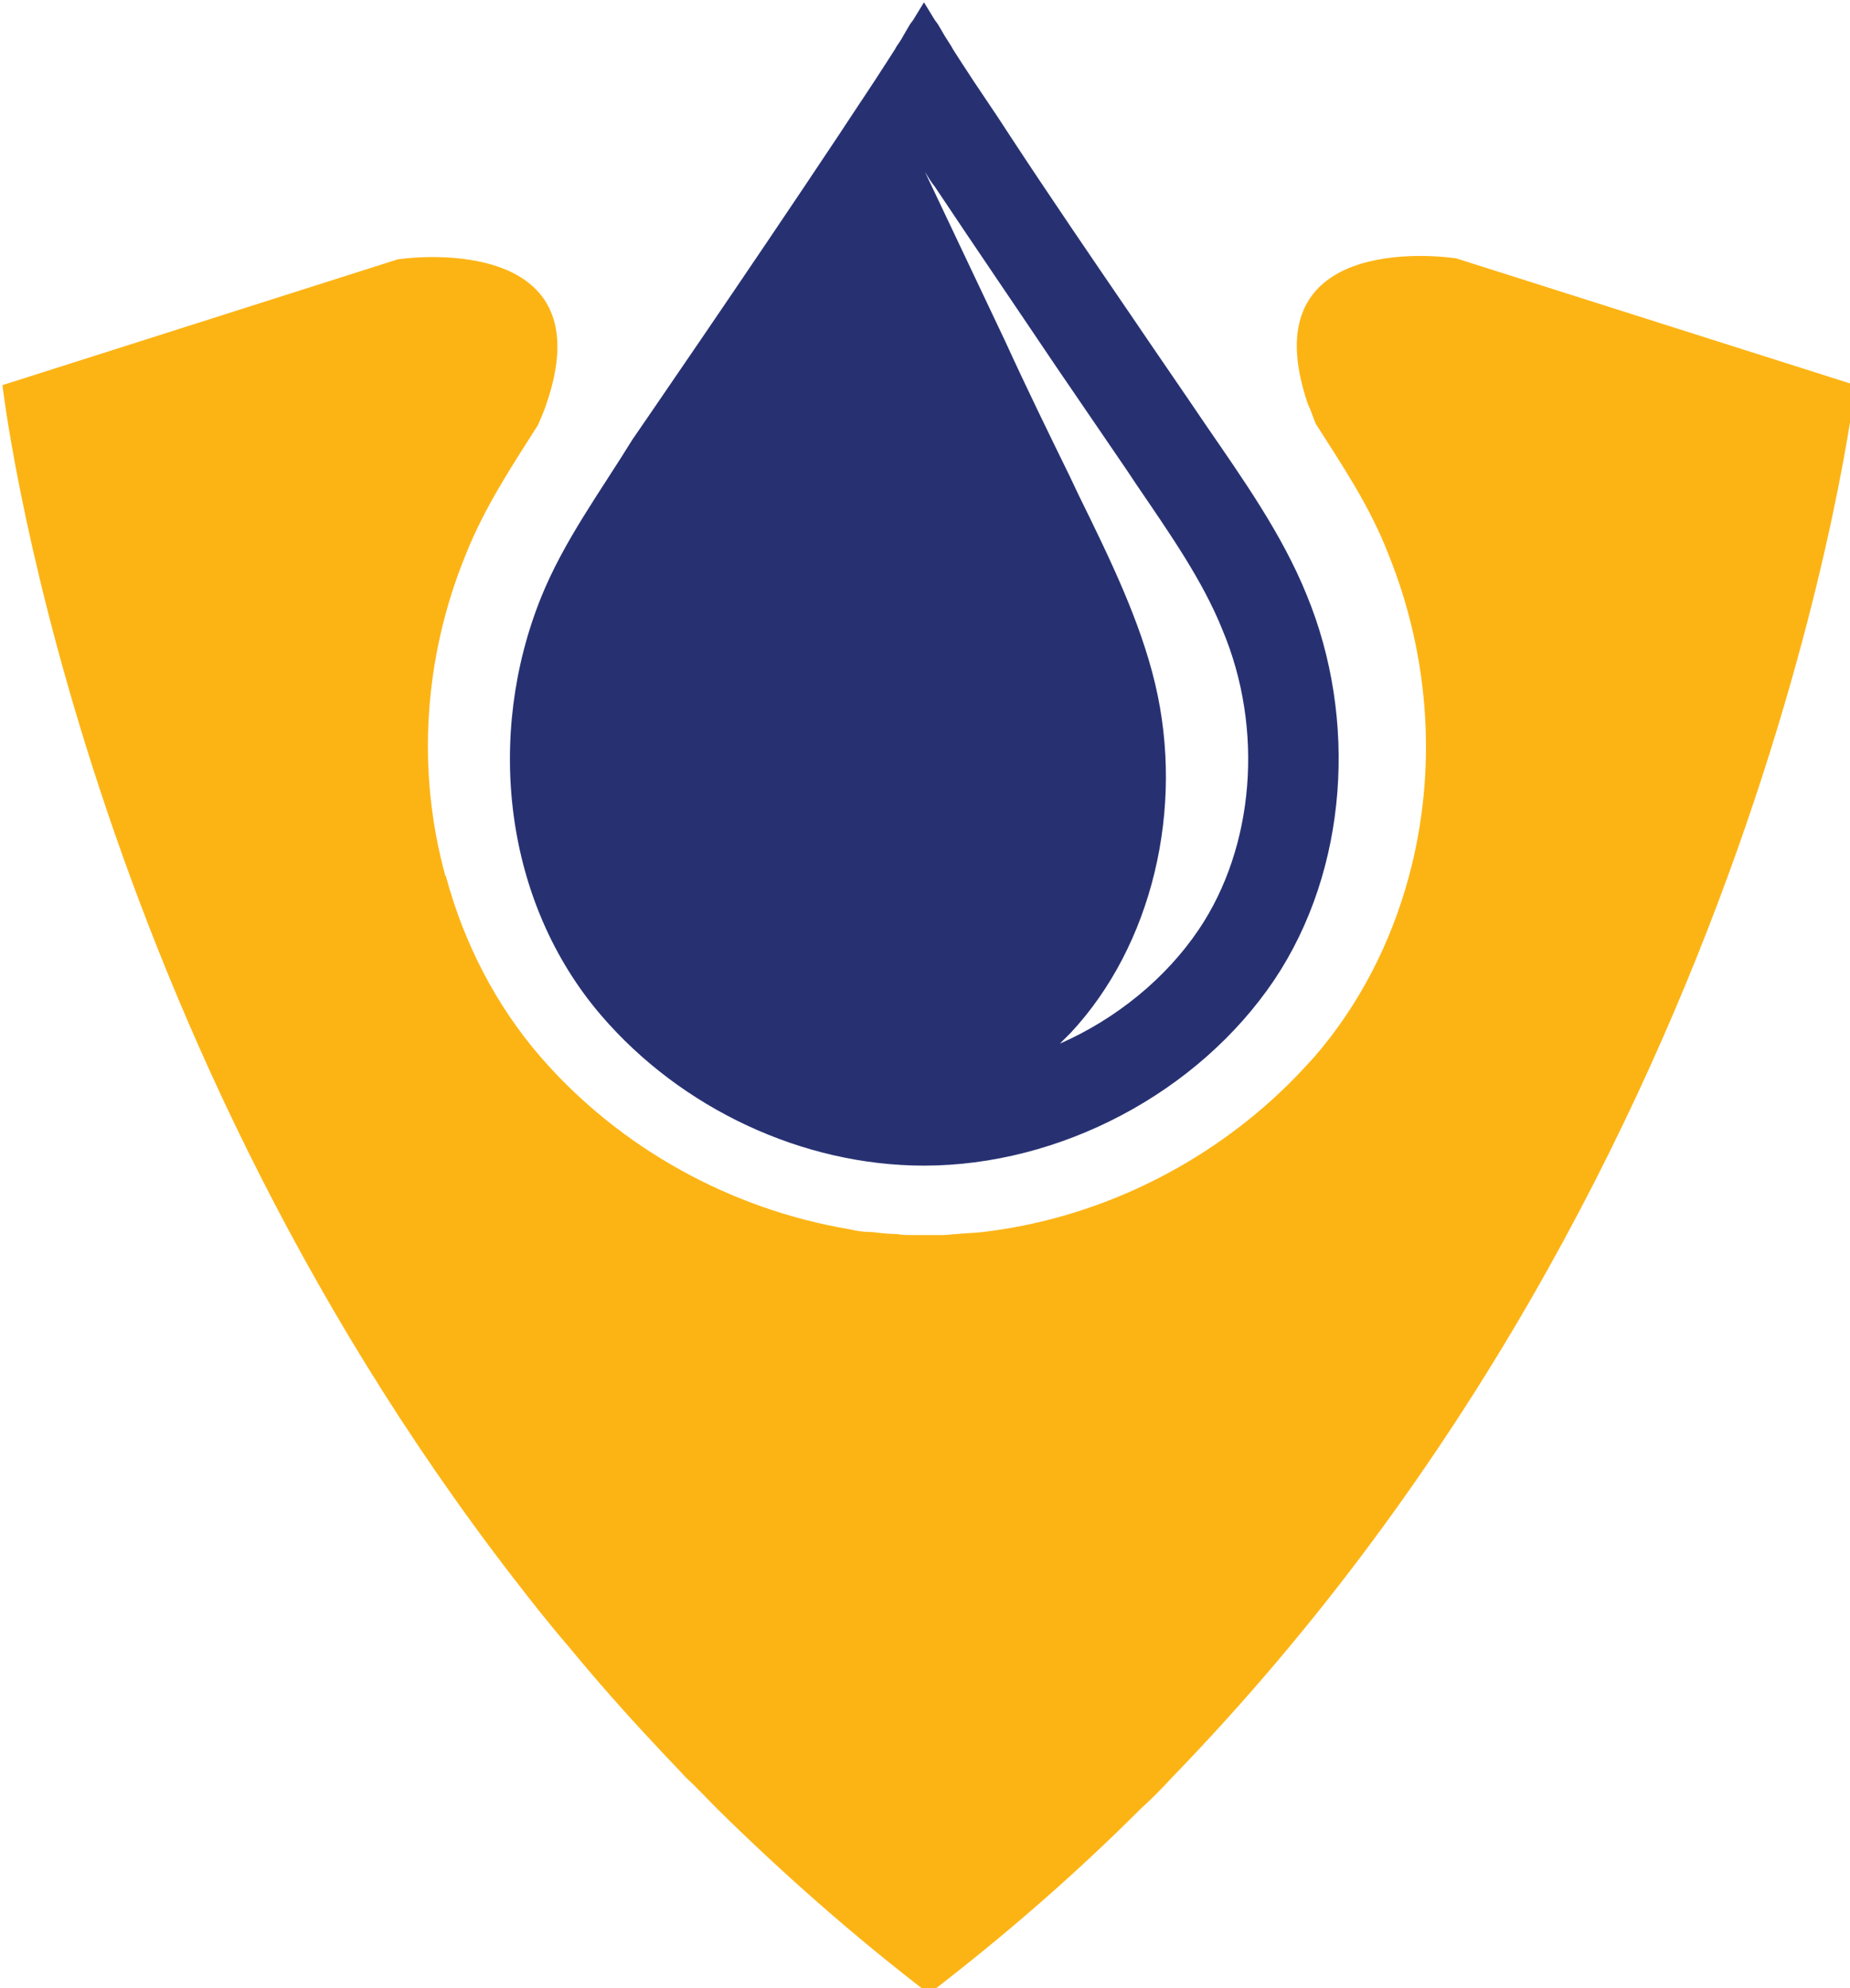 <?xml version="1.0" encoding="UTF-8" standalone="no"?>
<!-- Created with Inkscape (http://www.inkscape.org/) -->

<svg
   width="49.424mm"
   height="53.128mm"
   viewBox="0 0 49.424 53.128"
   version="1.1"
   id="svg1"
   xmlns="http://www.w3.org/2000/svg"
   xmlns:svg="http://www.w3.org/2000/svg">
  <defs
     id="defs1" />
  <g
     id="layer1"
     style="display:inline;mix-blend-mode:normal"
     transform="translate(-80.433,-121.973)">
    <g
       id="g2"
       transform="matrix(0.265,0,0,0.265,39,82.391)"
       style="display:inline;mix-blend-mode:normal">
      <path
         fill="#273172"
         d="m 288.1,209.4 c -2.5,-6.2 -6.5,-11.8 -10.2,-17.2 -2.5,-3.7 -5,-7.3 -7.5,-11 -4.1,-6 -8.2,-12 -12.2,-18.1 -1.6,-2.5 -3.3,-4.9 -4.9,-7.4 l -0.9,-1.4 c 0,-0.1 -0.1,-0.1 -0.1,-0.2 l -0.7,-1.1 -0.7,-1.2 -0.3,-0.4 -1.1,-1.8 -1.1,1.8 -0.3,0.4 -0.7,1.2 c -0.2,0.4 -0.5,0.8 -0.7,1.1 0,0.1 -0.1,0.1 -0.1,0.2 l -0.9,1.4 c -1.4,2.2 -3.1,4.7 -4.8,7.3 -9.1,13.7 -20.8,30.7 -20.8,30.7 -3.2,5.2 -6.9,10.2 -9.2,15.9 -5.6,13.9 -3.8,30.7 6.1,42.2 8,9.3 20.2,15.1 32.5,15.1 13.7,0 27.6,-7.3 35.3,-18.7 7.5,-11.2 8.4,-26.4 3.3,-38.8 z m -10.9,33.7 c -3.3,4.9 -8.3,9 -14,11.5 0.4,-0.4 0.7,-0.7 1.1,-1.1 8.2,-8.8 11.5,-22.6 8.5,-35.2 -1.5,-6.3 -4.5,-12.5 -7.7,-19 l -0.9,-1.9 c -2.2,-4.5 -4.4,-9 -6.5,-13.6 -2.7,-5.7 -5.4,-11.4 -8.1,-17.1 0.3,0.5 0.6,1 1,1.5 4,6 8.1,12 12.2,18.1 2.4,3.5 4.7,6.9 7.1,10.4 l 1,1.5 c 3.4,5 6.7,9.7 8.7,14.7 4.2,10 3.2,21.9 -2.4,30.2 z"
         id="path1" />
      <path
         fill="#fcb415"
         d="m 343.4,188.2 c 0,0 -8.9,78.5 -68.9,140.4 -1,1.1 -2.1,2.2 -3.2,3.2 -6.5,6.5 -13.6,12.7 -21.3,18.6 -7.7,-5.9 -14.8,-12.2 -21.3,-18.6 -1.1,-1.1 -2.1,-2.2 -3.2,-3.2 -1,-1.1 -2.1,-2.2 -3.1,-3.3 -3.1,-3.3 -6,-6.6 -8.8,-10 0,0 0,0 0,0 -1.9,-2.2 -3.7,-4.5 -5.4,-6.7 C 163.7,251 156.6,188.2 156.6,188.2 l 39.9,-12.7 c 0,0 0.1,0 0.1,0 2,-0.3 20.7,-2.2 14.8,14.7 -0.2,0.6 -0.5,1.3 -0.8,2 -2.6,4.1 -5.4,8.3 -7.3,13.1 -4.3,10.5 -4.9,21.9 -2.1,32.2 0,0.1 0,0.1 0.1,0.2 1.8,6.7 5,13 9.6,18.3 8,9.2 19.2,15.3 31,17.3 0.8,0.2 1.6,0.3 2.4,0.3 0.8,0.1 1.7,0.2 2.5,0.2 0.5,0.1 0.9,0.1 1.4,0.1 0.5,0 1,0 1.4,0 h 0.4 c 0.5,0 0.9,0 1.4,0 0.5,0 1,-0.1 1.4,-0.1 0.9,-0.1 1.7,-0.1 2.6,-0.2 11.1,-1.3 21.7,-6.3 29.9,-14 0.1,-0.1 0.1,-0.1 0.1,-0.1 1.2,-1.1 2.3,-2.3 3.4,-3.5 4.6,-5.3 7.8,-11.6 9.6,-18.3 2.8,-10.4 2.2,-21.9 -2.1,-32.5 -1.9,-4.9 -4.7,-9 -7.3,-13.1 -0.3,-0.7 -0.5,-1.4 -0.8,-2 -5.8,-17 12.8,-15 14.8,-14.7 0.1,0 0.1,0 0.1,0 0,0 0,0 0,0 z"
         id="path2" />
    </g>
  </g>
</svg>
